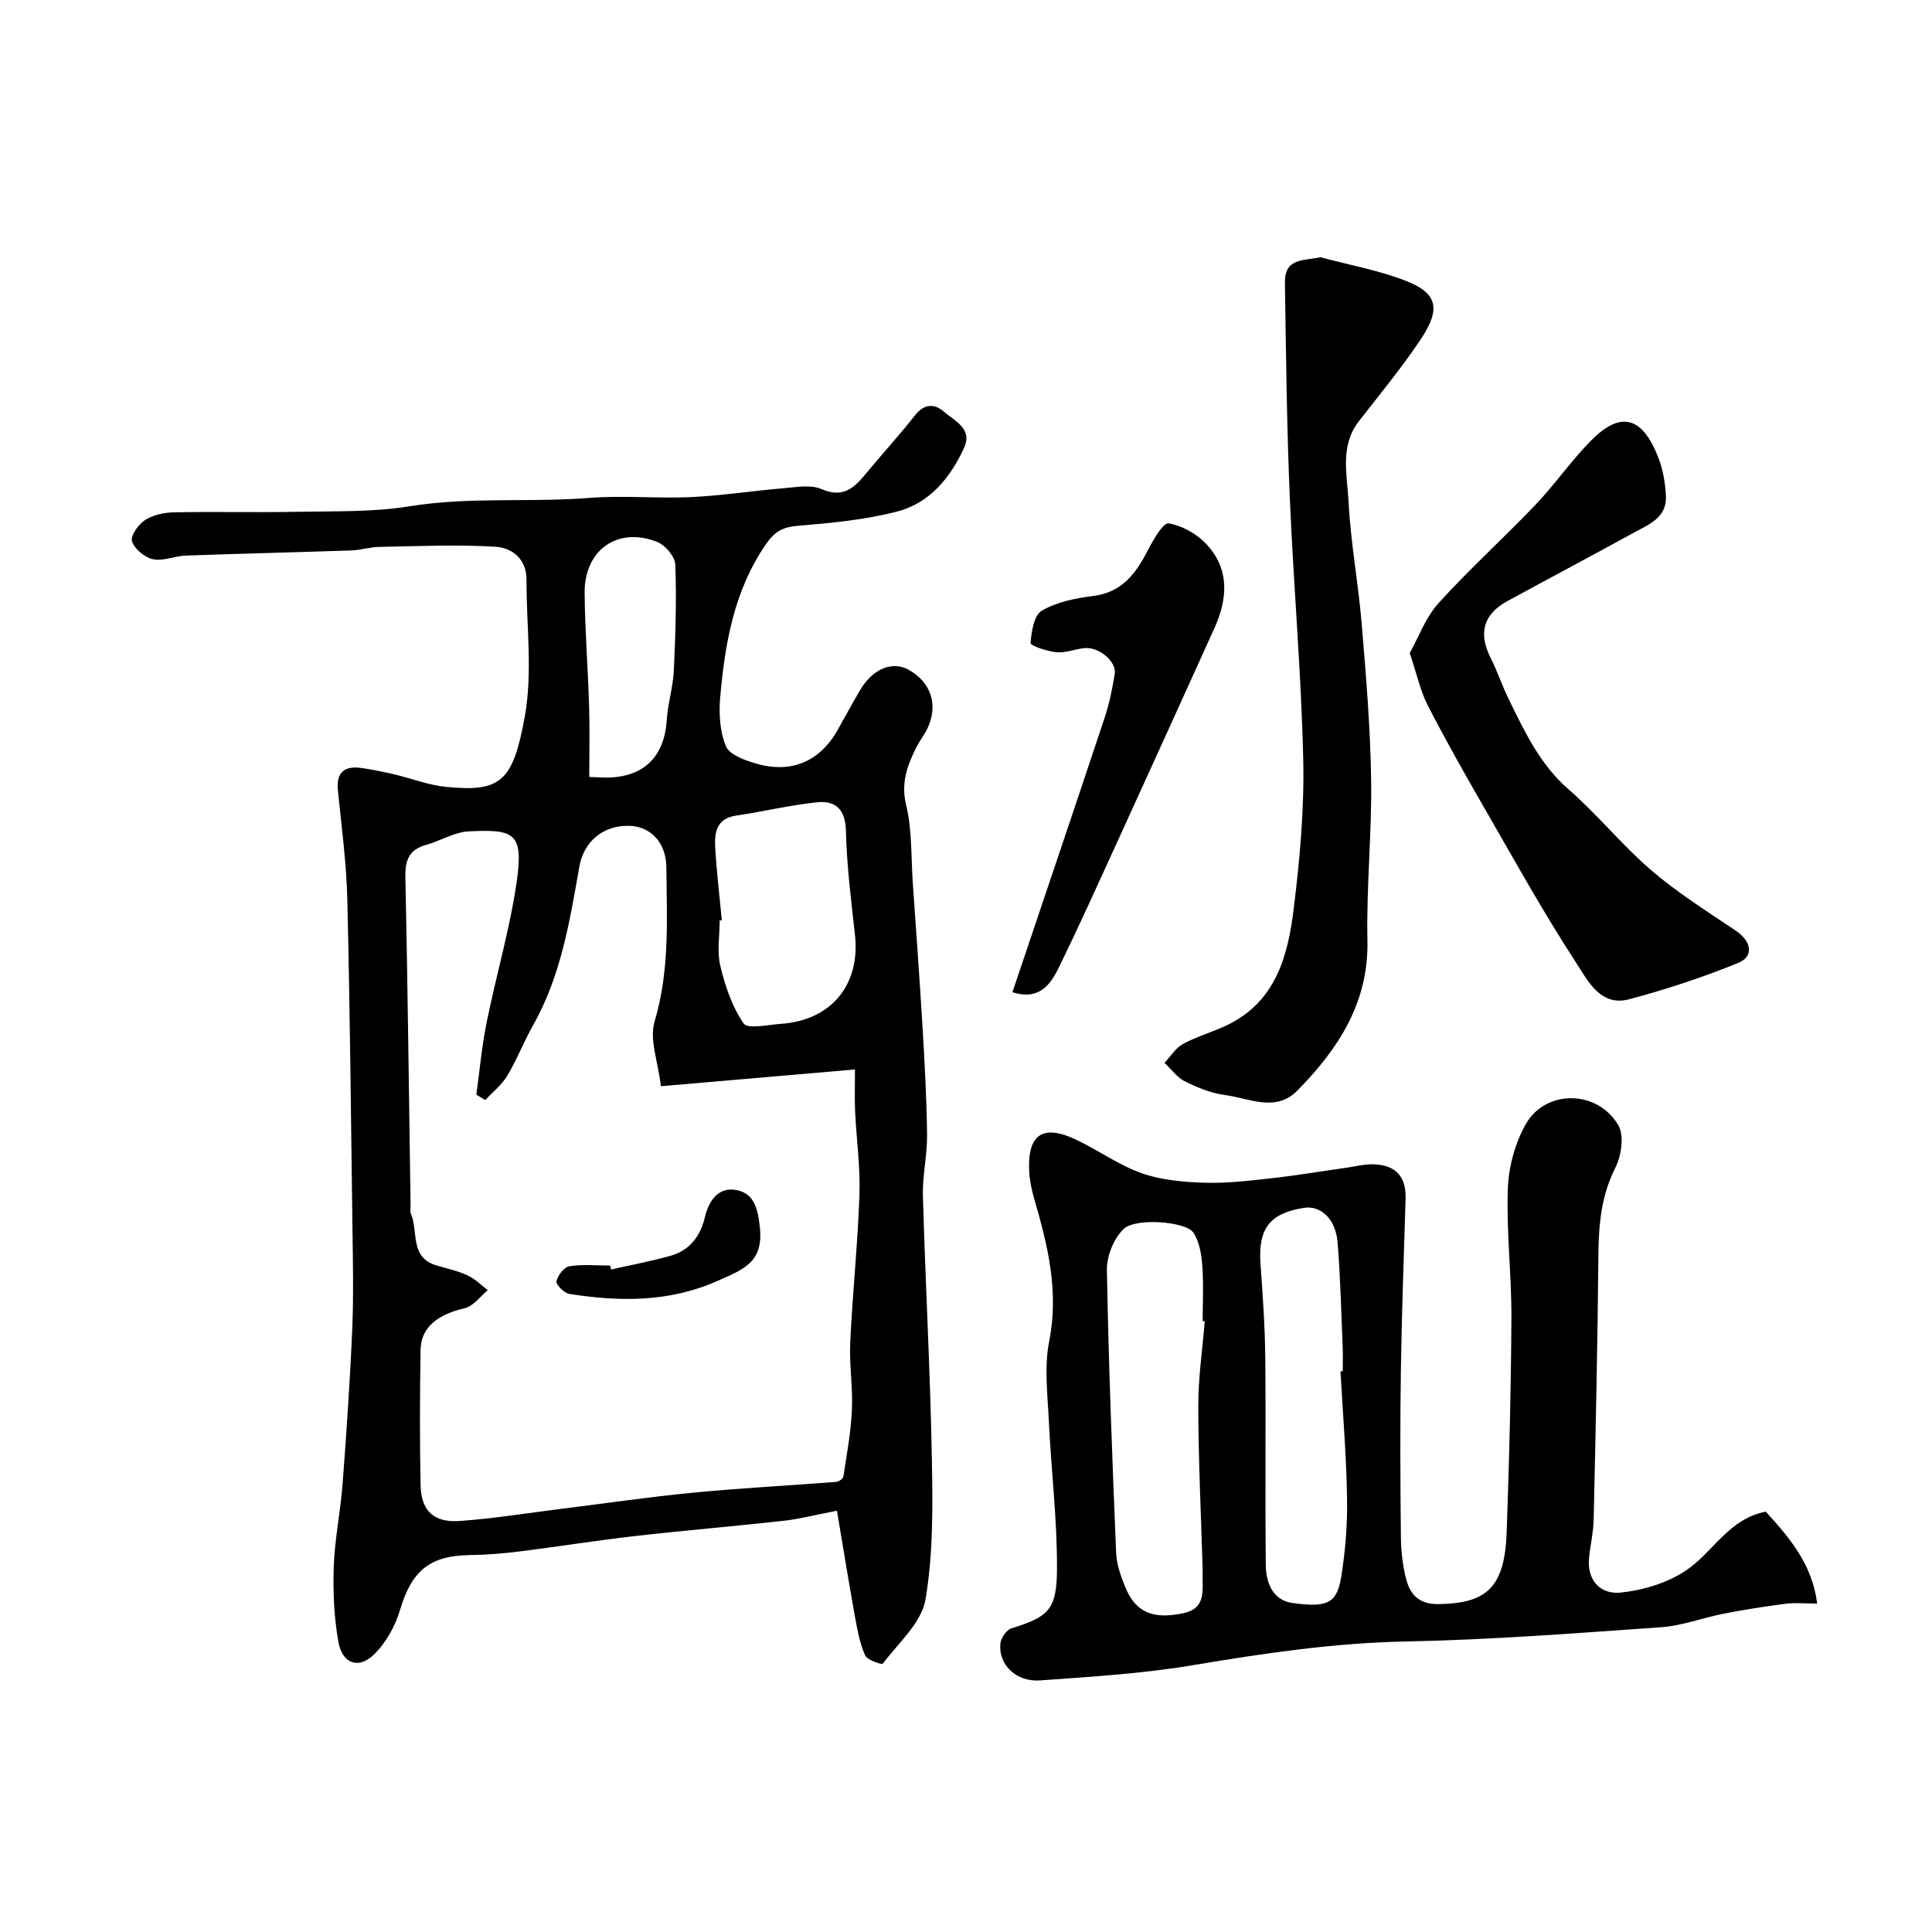 <svg enable-background="new 0 0 400 400" viewBox="0 0 400 400" xmlns="http://www.w3.org/2000/svg"><g fill="#000001"><path d="m173.28 312.78c-4.79.92-7.95 1.75-11.17 2.1-10.26 1.13-20.54 1.99-30.79 3.16-7.96.91-15.88 2.19-23.83 3.18-3.42.43-6.89.7-10.34.75-8.23.11-11.95 3.33-14.31 11.3-1.01 3.42-2.99 6.98-5.54 9.4-3.11 2.94-6.42 1.72-7.21-2.6-.94-5.14-1.17-10.49-.99-15.72.2-5.72 1.4-11.39 1.83-17.11.81-10.69 1.54-21.39 2-32.1.3-7.02.13-14.07.04-21.1-.3-22.6-.52-45.19-1.06-67.78-.18-7.54-1.19-15.07-1.95-22.6-.39-3.91 1.47-5.16 4.99-4.64 2.25.33 4.49.79 6.71 1.31 3.56.84 7.06 2.22 10.67 2.58 11.37 1.14 13.89-1.08 16.33-14.61 1.65-9.14.31-18.81.35-28.25.02-4.38-3.04-6.65-6.44-6.85-7.98-.49-16.01-.11-24.02.03-1.95.03-3.88.67-5.83.73-11.43.39-22.86.66-34.29 1.07-2.27.08-4.65 1.2-6.74.76-1.72-.37-3.83-2.11-4.36-3.71-.37-1.1 1.32-3.53 2.7-4.41 1.67-1.08 3.97-1.56 6.02-1.6 8.49-.17 17 .06 25.49-.11 7.77-.15 15.65.1 23.27-1.14 12.37-2.01 24.8-.75 37.17-1.73 6.99-.55 14.07.15 21.09-.17 6.38-.3 12.73-1.3 19.1-1.83 2.64-.22 5.67-.8 7.91.17 5.05 2.19 7.29-.91 9.87-4 3.16-3.78 6.47-7.44 9.52-11.3 1.87-2.37 3.97-2.45 5.94-.74 2.23 1.93 6 3.53 4.2 7.48-2.8 6.15-7.12 11.44-13.77 13.18-6.73 1.76-13.79 2.41-20.76 2.99-3.18.26-4.83 1.33-6.62 3.97-6.51 9.57-8.37 20.42-9.35 31.51-.3 3.37-.08 7.12 1.19 10.16.74 1.77 3.91 2.89 6.21 3.57 7.33 2.16 13.29-.45 16.95-7.01 1.51-2.71 3-5.43 4.56-8.1 2.63-4.5 6.7-6.2 10.12-4.29 4.62 2.58 6.16 7.23 3.91 12.07-.69 1.47-1.76 2.76-2.46 4.22-1.79 3.68-3.07 7.17-1.99 11.68 1.26 5.22 1.01 10.8 1.39 16.22.68 9.86 1.41 19.73 2 29.6.44 7.45.86 14.91.95 22.38.05 4.26-.98 8.54-.86 12.8.51 17.92 1.5 35.83 1.84 53.75.19 9.92.34 20.02-1.3 29.73-.81 4.83-5.61 9.02-8.85 13.32-.19.25-3.22-.75-3.66-1.73-1.09-2.46-1.59-5.22-2.08-7.9-1.32-7.3-2.5-14.62-3.75-22.04zm-72.82-85.02c-.61-.38-1.23-.75-1.84-1.13.69-4.98 1.13-10.01 2.13-14.93 1.96-9.72 4.8-19.29 6.22-29.08 1.5-10.33-.61-10.94-9.97-10.49-2.95.14-5.79 1.97-8.74 2.78-3.49.96-4.4 3.08-4.33 6.59.48 22.76.74 45.52 1.08 68.29.01.5-.14 1.07.05 1.49 1.61 3.64-.32 9.02 5.27 10.7 2.18.65 4.44 1.14 6.49 2.08 1.54.71 2.8 2.02 4.18 3.06-1.59 1.29-3.01 3.33-4.81 3.74-5.62 1.3-9.05 3.98-9.12 8.64-.15 9.33-.18 18.66.01 27.99.11 5.32 2.72 7.81 8.16 7.41 7.01-.51 13.98-1.64 20.97-2.51 9.1-1.13 18.17-2.47 27.3-3.35 9.84-.95 19.73-1.46 29.59-2.23.55-.04 1.44-.65 1.51-1.09.7-4.59 1.56-9.19 1.77-13.81.22-4.64-.57-9.32-.35-13.96.48-10.21 1.56-20.4 1.91-30.62.2-5.74-.64-11.52-.9-17.28-.13-2.94-.02-5.89-.02-8.63-13.49 1.16-26.39 2.28-40.19 3.47-.6-5.18-2.41-9.69-1.32-13.34 3.17-10.6 2.56-21.29 2.45-32-.05-5.13-3.26-8.43-7.62-8.57-5.52-.18-9.49 3.35-10.38 8.38-1.99 11.29-3.8 22.66-9.58 32.89-1.93 3.42-3.35 7.13-5.37 10.49-1.15 1.91-3.02 3.37-4.55 5.02zm48.98-37.23c-.15.01-.3.03-.44.04 0 3.16-.58 6.45.14 9.44 1 4.15 2.44 8.44 4.82 11.89.84 1.22 5.02.26 7.67.08 10.48-.7 16.53-8.09 15.38-18.45-.8-7.16-1.7-14.34-1.87-21.53-.11-4.43-2.15-6.27-5.91-5.9-5.63.56-11.18 1.94-16.79 2.75-4.04.58-4.53 3.42-4.37 6.48.28 5.08.9 10.14 1.37 15.2zm-27.44-29.68c1.56.07 2.39.13 3.22.14 7.93.07 12.33-4.16 12.83-11.97.22-3.41 1.3-6.76 1.46-10.17.34-7.31.58-14.64.3-21.95-.06-1.65-2.06-4.03-3.72-4.69-8.19-3.26-15.13 1.64-15.05 10.57.07 7.76.69 15.52.92 23.28.16 4.81.04 9.62.04 14.79z"/><path d="m365.58 312.97c4.86 5.35 9.6 10.78 10.65 19.03-2.59 0-4.59-.21-6.53.04-4.31.56-8.6 1.23-12.86 2.06-4.3.84-8.51 2.48-12.83 2.79-17.61 1.24-35.24 2.61-52.87 2.96-14.85.29-29.35 2.42-43.92 4.87-10.5 1.77-21.2 2.43-31.84 3.19-5.05.36-8.71-3.3-8.26-7.64.12-1.14 1.25-2.81 2.26-3.13 7.65-2.39 9.43-3.75 9.46-12.37.04-10.2-1.21-20.4-1.69-30.61-.26-5.49-.98-11.17.07-16.45 2.05-10.3-.27-19.83-3.09-29.47-.59-2.02-1.01-4.15-1.07-6.25-.21-7.25 3.01-9.25 9.81-6 4.57 2.18 8.78 5.24 13.5 6.91 4.05 1.43 8.59 1.83 12.94 1.97 4.58.15 9.21-.4 13.79-.91 5.18-.57 10.33-1.44 15.49-2.17 1.93-.27 3.88-.79 5.8-.73 4.7.15 6.77 2.61 6.62 7.23-.37 11.93-.8 23.85-.98 35.78-.17 11.36-.11 22.73.01 34.09.03 2.92.35 5.91 1.08 8.74.83 3.22 2.64 5.26 6.67 5.21 10.1-.13 13.74-3.51 14.15-14.87.53-14.76.9-29.53.98-44.29.05-8.93-1.05-17.88-.74-26.79.15-4.51 1.47-9.4 3.67-13.34 4.09-7.34 14.92-7.24 19.21.17 1.24 2.14.64 6.28-.61 8.75-2.95 5.83-3.46 11.81-3.52 18.13-.16 18.27-.57 36.53-.98 54.79-.06 2.6-.68 5.19-.95 7.8-.5 4.79 2.42 7.68 6.49 7.27 4.62-.46 9.59-1.96 13.44-4.49 5.65-3.7 8.87-10.76 16.65-12.27zm-116.15-39.43c-.14-.01-.29-.02-.43-.03 0-3.83.21-7.68-.08-11.48-.18-2.34-.6-4.97-1.86-6.85-1.51-2.26-11.92-3.13-14.41-.74-2.05 1.97-3.54 5.63-3.48 8.51.35 19.52 1.11 39.04 1.91 58.55.1 2.36.95 4.77 1.85 6.99 2.14 5.3 5.71 6.9 12.21 5.47 4.8-1.06 3.7-5.08 3.86-8.41.01-.17.01-.33 0-.5-.33-11.25-.88-22.51-.91-33.76-.02-5.92.86-11.83 1.34-17.75zm28.1 10.38c.16-.01.31-.02.47-.02 0-1.66.06-3.33-.01-4.99-.31-7.24-.47-14.49-1.06-21.71-.39-4.82-3.5-7.67-6.93-7.13-7.18 1.12-9.57 4.35-9.02 11.73.47 6.4.91 12.83.98 19.24.14 14.33-.05 28.66.11 42.98.04 3.64 1.41 7.31 5.55 7.87 7.36 1.01 9.2 0 10.09-5.57.85-5.34 1.28-10.81 1.18-16.21-.14-8.73-.87-17.46-1.36-26.19z"/><path d="m273.39 53.26c5.95 1.6 12.09 2.69 17.79 4.93 6.39 2.51 7.15 5.74 3.09 11.87-3.94 5.95-8.52 11.48-12.91 17.12-4.02 5.17-2.43 11.15-2.15 16.73.43 8.49 2.03 16.92 2.73 25.41.89 10.68 1.78 21.38 1.94 32.09.16 11.09-1 22.2-.77 33.28.28 12.95-6.06 22.5-14.5 31.1-4.49 4.57-10 1.58-15.01.92-2.84-.37-5.67-1.53-8.27-2.82-1.64-.82-2.84-2.53-4.23-3.84 1.27-1.34 2.31-3.1 3.85-3.93 2.98-1.6 6.32-2.5 9.36-4 9.87-4.88 12.35-14.29 13.53-23.9 1.27-10.29 2.22-20.72 1.98-31.06-.42-18.14-2.04-36.25-2.79-54.39-.62-14.75-.78-29.52-1-44.28-.06-5.12 3.85-4.48 7.36-5.23z"/><path d="m291.87 135.21c1.85-3.3 3.28-7.37 5.95-10.32 6.41-7.08 13.53-13.51 20.13-20.43 4.02-4.21 7.35-9.09 11.43-13.22 5.99-6.06 10.62-5.37 14.07 3.8.9 2.4 1.33 5.07 1.46 7.64.23 4.48-3.51 5.89-6.62 7.59-8.7 4.77-17.47 9.42-26.18 14.17-5.04 2.75-6.07 6.68-3.46 11.84 1.38 2.73 2.34 5.67 3.69 8.42 3.32 6.78 6.47 13.55 12.43 18.74 6 5.23 11.06 11.55 17.09 16.73 5.42 4.65 11.54 8.5 17.49 12.5 3.24 2.18 3.89 5.32.51 6.7-7.33 2.98-14.91 5.48-22.57 7.52-5.95 1.59-8.6-3.92-10.94-7.52-6.93-10.63-13.08-21.77-19.43-32.78-3.91-6.79-7.77-13.62-11.34-20.59-1.51-2.97-2.22-6.36-3.71-10.79z"/><path d="m209.61 205.43c6.41-19.06 12.82-37.96 19.11-56.9.97-2.91 1.58-5.96 2.07-8.99.42-2.61-3.31-5.69-6.32-5.35-1.93.21-3.87 1.03-5.74.85-1.92-.18-5.4-1.36-5.36-1.9.17-2.36.71-5.78 2.33-6.72 3.11-1.79 6.98-2.58 10.64-3.03 6.08-.76 8.91-4.78 11.4-9.63 1.08-2.09 3.11-5.58 4.21-5.4 2.77.46 5.79 2.14 7.76 4.23 4.92 5.21 4.49 11.38 1.69 17.54-6.79 14.99-13.59 29.97-20.42 44.93-3.85 8.42-7.66 16.86-11.72 25.18-1.75 3.59-4.07 6.94-9.65 5.19z"/><path d="m126.53 262.84c4.09-.93 8.21-1.71 12.25-2.83 3.99-1.1 6.23-4.06 7.15-7.98.83-3.54 2.89-6.34 6.53-5.64 3.65.69 4.43 3.73 4.86 7.72.79 7.27-3.44 8.71-8.63 11.03-10.09 4.51-20.35 4.39-30.83 2.75-1.06-.17-2.78-1.9-2.65-2.6.24-1.21 1.57-2.94 2.66-3.12 2.76-.45 5.63-.15 8.46-.15.08.27.14.54.2.82z"/></g></svg>